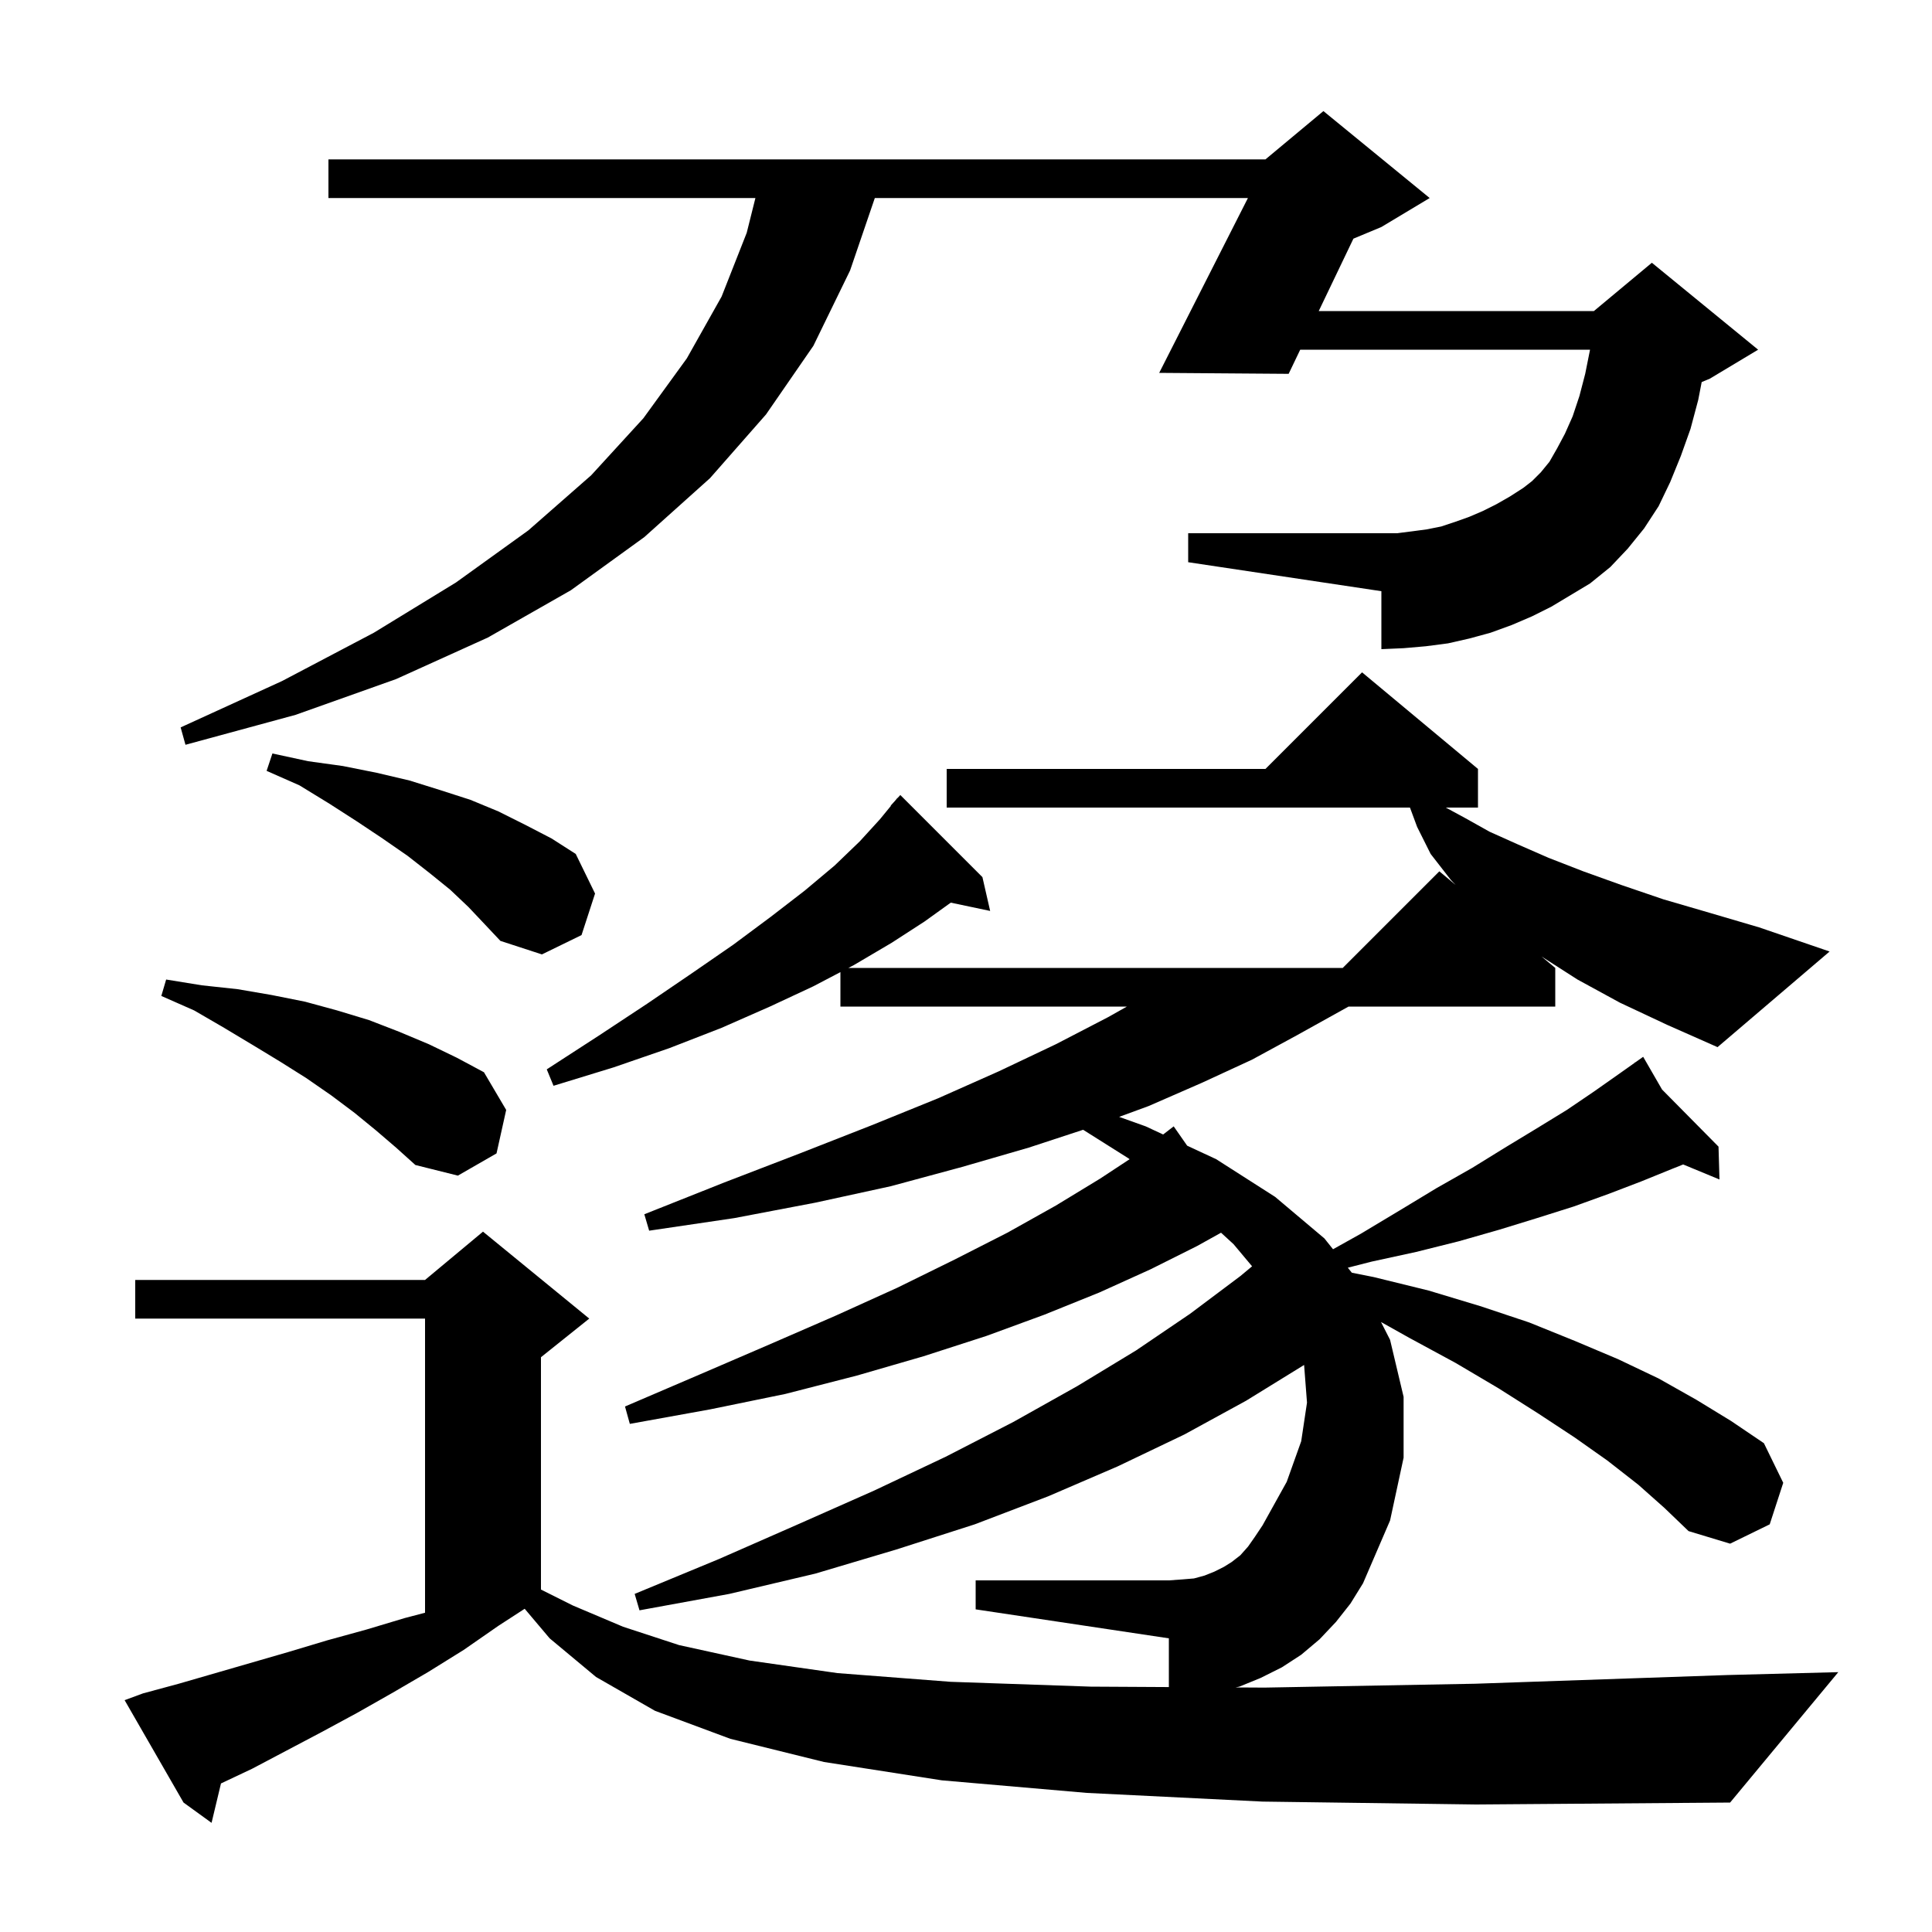 <svg xmlns="http://www.w3.org/2000/svg" xmlns:xlink="http://www.w3.org/1999/xlink" version="1.1" baseProfile="full" viewBox="0 0 200 200" width="200" height="200"><g fill="currentColor"><path d="M 38.9 117.0 L 36.7 115.2 L 34.3 113.4 L 31.7 111.6 L 29.0 109.9 L 26.2 108.2 L 23.2 106.4 L 20.1 104.6 L 16.7 103.1 L 17.2 101.4 L 20.9 102.0 L 24.6 102.4 L 28.1 103.0 L 31.6 103.7 L 34.9 104.6 L 38.2 105.6 L 41.3 106.8 L 44.4 108.1 L 47.3 109.5 L 50.1 111.0 L 52.4 114.9 L 51.4 119.4 L 47.4 121.7 L 43.0 120.6 L 41.0 118.8 Z M 167.7 103.8 L 163.3 101.4 L 159.573 99.011 L 161.0 100.2 L 161.0 104.2 L 139.6 104.2 L 134.2 107.2 L 129.6 109.7 L 124.4 112.1 L 118.9 114.5 L 115.851 115.618 L 118.6 116.6 L 120.408 117.442 L 121.5 116.6 L 122.894 118.6 L 125.9 120.0 L 132.0 123.9 L 137.1 128.2 L 137.996 129.321 L 140.9 127.7 L 144.9 125.3 L 148.7 123.0 L 152.4 120.9 L 155.8 118.8 L 159.1 116.8 L 162.2 114.9 L 165.0 113.0 L 167.7 111.1 L 169.264 109.992 L 169.2 109.9 L 169.28 109.981 L 170.1 109.4 L 172.054 112.787 L 177.9 118.7 L 178.0 122.1 L 174.24 120.544 L 173.1 121.0 L 169.9 122.3 L 166.5 123.6 L 162.9 124.9 L 159.1 126.1 L 155.2 127.3 L 151.0 128.5 L 146.6 129.6 L 142.0 130.6 L 139.525 131.232 L 139.938 131.748 L 142.2 132.2 L 147.9 133.6 L 153.2 135.2 L 158.3 136.9 L 163.0 138.8 L 167.5 140.7 L 171.7 142.7 L 175.6 144.9 L 179.2 147.1 L 182.6 149.4 L 184.6 153.5 L 183.2 157.8 L 179.1 159.8 L 174.8 158.5 L 172.3 156.1 L 169.6 153.7 L 166.4 151.2 L 163.0 148.8 L 159.2 146.3 L 155.1 143.7 L 150.7 141.1 L 145.9 138.5 L 142.96 136.854 L 143.9 138.7 L 145.3 144.6 L 145.3 150.9 L 143.9 157.4 L 141.1 163.9 L 139.8 166.0 L 138.3 167.9 L 136.6 169.7 L 134.7 171.3 L 132.7 172.6 L 130.5 173.7 L 128.3 174.6 L 127.9 174.683 L 130.9 174.7 L 152.7 174.3 L 178.8 173.4 L 190.3 173.1 L 179.1 186.6 L 152.8 186.8 L 130.7 186.5 L 112.5 185.6 L 97.5 184.3 L 85.3 182.4 L 75.6 180.0 L 67.8 177.1 L 61.7 173.6 L 56.9 169.6 L 54.315 166.539 L 51.6 168.3 L 48.0 170.8 L 44.3 173.1 L 40.7 175.2 L 37.0 177.3 L 33.3 179.3 L 26.1 183.1 L 22.876 184.622 L 21.9 188.7 L 19.0 186.6 L 12.9 176.0 L 14.8 175.3 L 18.5 174.3 L 29.9 171.0 L 33.9 169.8 L 37.9 168.7 L 41.9 167.5 L 44.0 166.95 L 44.0 136.5 L 14.0 136.5 L 14.0 132.5 L 44.0 132.5 L 50.0 127.5 L 61.0 136.5 L 56.0 140.5 L 56.0 164.55 L 59.3 166.2 L 64.5 168.4 L 70.3 170.3 L 77.6 171.9 L 86.7 173.2 L 98.4 174.1 L 112.9 174.6 L 121.0 174.645 L 121.0 169.6 L 101.0 166.6 L 101.0 163.6 L 121.0 163.6 L 122.4 163.5 L 123.6 163.4 L 124.7 163.1 L 125.7 162.7 L 126.7 162.2 L 127.5 161.7 L 128.4 161.0 L 129.2 160.1 L 129.9 159.1 L 130.7 157.9 L 133.2 153.4 L 134.7 149.2 L 135.3 145.2 L 135.0 141.3 L 129.0 145.0 L 122.6 148.5 L 115.7 151.8 L 108.5 154.9 L 100.9 157.8 L 92.8 160.4 L 84.4 162.9 L 75.5 165.0 L 66.2 166.7 L 65.7 165.0 L 74.4 161.4 L 82.6 157.8 L 90.5 154.3 L 97.9 150.8 L 104.9 147.2 L 111.5 143.5 L 117.6 139.8 L 123.2 136.0 L 128.4 132.1 L 129.615 131.087 L 127.7 128.8 L 126.402 127.61 L 123.9 129.0 L 119.1 131.4 L 113.8 133.8 L 108.1 136.1 L 102.1 138.3 L 95.6 140.4 L 88.7 142.4 L 81.3 144.3 L 73.5 145.9 L 65.2 147.4 L 64.7 145.6 L 72.4 142.3 L 79.6 139.2 L 86.5 136.2 L 92.9 133.3 L 98.8 130.4 L 104.3 127.6 L 109.3 124.8 L 113.9 122.0 L 116.936 120.001 L 116.8 119.9 L 112.125 116.954 L 106.5 118.8 L 99.6 120.8 L 92.2 122.8 L 84.4 124.5 L 76.0 126.1 L 67.2 127.4 L 66.7 125.7 L 75.0 122.4 L 82.8 119.4 L 90.2 116.5 L 97.1 113.7 L 103.4 110.9 L 109.3 108.1 L 114.7 105.3 L 116.656 104.2 L 87.0 104.2 L 87.0 100.633 L 84.2 102.1 L 79.7 104.2 L 74.7 106.4 L 69.3 108.5 L 63.5 110.5 L 57.3 112.4 L 56.6 110.7 L 62.0 107.2 L 67.0 103.9 L 71.7 100.7 L 75.9 97.8 L 79.8 94.9 L 83.3 92.2 L 86.4 89.6 L 89.0 87.1 L 91.1 84.8 L 92.228 83.422 L 92.2 83.4 L 92.655 82.9 L 92.9 82.6 L 92.915 82.614 L 93.2 82.3 L 101.7 90.8 L 102.5 94.3 L 98.424 93.442 L 95.7 95.4 L 92.3 97.6 L 88.4 99.9 L 87.827 100.2 L 139.0 100.2 L 149.0 90.2 L 150.688 91.606 L 150.2 91.1 L 148.1 88.4 L 146.7 85.6 L 145.959 83.6 L 98.0 83.6 L 98.0 79.6 L 131.0 79.6 L 141.0 69.6 L 153.0 79.6 L 153.0 83.6 L 149.669 83.6 L 151.7 84.7 L 154.2 86.1 L 157.1 87.4 L 160.3 88.8 L 163.9 90.2 L 167.8 91.6 L 172.2 93.1 L 177.0 94.5 L 182.1 96.0 L 189.4 98.5 L 177.8 108.4 L 172.6 106.1 Z M 48.5 93.9 L 46.6 92.1 L 44.5 90.4 L 42.2 88.6 L 39.6 86.8 L 36.9 85.0 L 34.1 83.2 L 31.0 81.3 L 27.6 79.8 L 28.2 78.0 L 31.9 78.8 L 35.5 79.3 L 39.0 80.0 L 42.4 80.8 L 45.6 81.8 L 48.7 82.8 L 51.6 84.0 L 54.4 85.4 L 57.1 86.8 L 59.6 88.4 L 61.6 92.5 L 60.2 96.8 L 56.1 98.8 L 51.8 97.4 L 50.2 95.7 Z M 158.6 63.8 L 156.5 64.7 L 154.3 65.5 L 152.1 66.1 L 149.9 66.6 L 147.6 66.9 L 145.3 67.1 L 143.0 67.2 L 143.0 61.2 L 123.0 58.2 L 123.0 55.2 L 144.6 55.2 L 146.2 55.0 L 147.7 54.8 L 149.2 54.5 L 150.7 54.0 L 152.1 53.5 L 153.5 52.9 L 154.9 52.2 L 156.3 51.4 L 157.7 50.5 L 158.6 49.8 L 159.5 48.9 L 160.4 47.8 L 161.2 46.4 L 162.0 44.9 L 162.8 43.1 L 163.5 41.0 L 164.1 38.7 L 164.6 36.2 L 134.598 36.2 L 133.4 38.7 L 120.0 38.6 L 129.185 20.5 L 90.561 20.5 L 88.0 28.0 L 84.2 35.8 L 79.3 42.9 L 73.5 49.5 L 66.7 55.6 L 59.1 61.1 L 50.5 66.0 L 41.0 70.3 L 30.6 74.0 L 19.2 77.1 L 18.7 75.3 L 29.2 70.5 L 38.7 65.5 L 47.2 60.3 L 54.7 54.9 L 61.2 49.2 L 66.6 43.3 L 71.1 37.1 L 74.7 30.7 L 77.3 24.1 L 78.2 20.5 L 34.0 20.5 L 34.0 16.5 L 131.0 16.5 L 137.0 11.5 L 148.0 20.5 L 143.0 23.5 L 140.105 24.706 L 136.515 32.2 L 165.0 32.2 L 171.0 27.2 L 182.0 36.2 L 177.0 39.2 L 176.158 39.551 L 175.8 41.4 L 175.0 44.4 L 174.0 47.2 L 172.9 49.9 L 171.7 52.4 L 170.2 54.7 L 168.5 56.8 L 166.7 58.7 L 164.6 60.4 L 160.6 62.8 Z "/></g></svg>